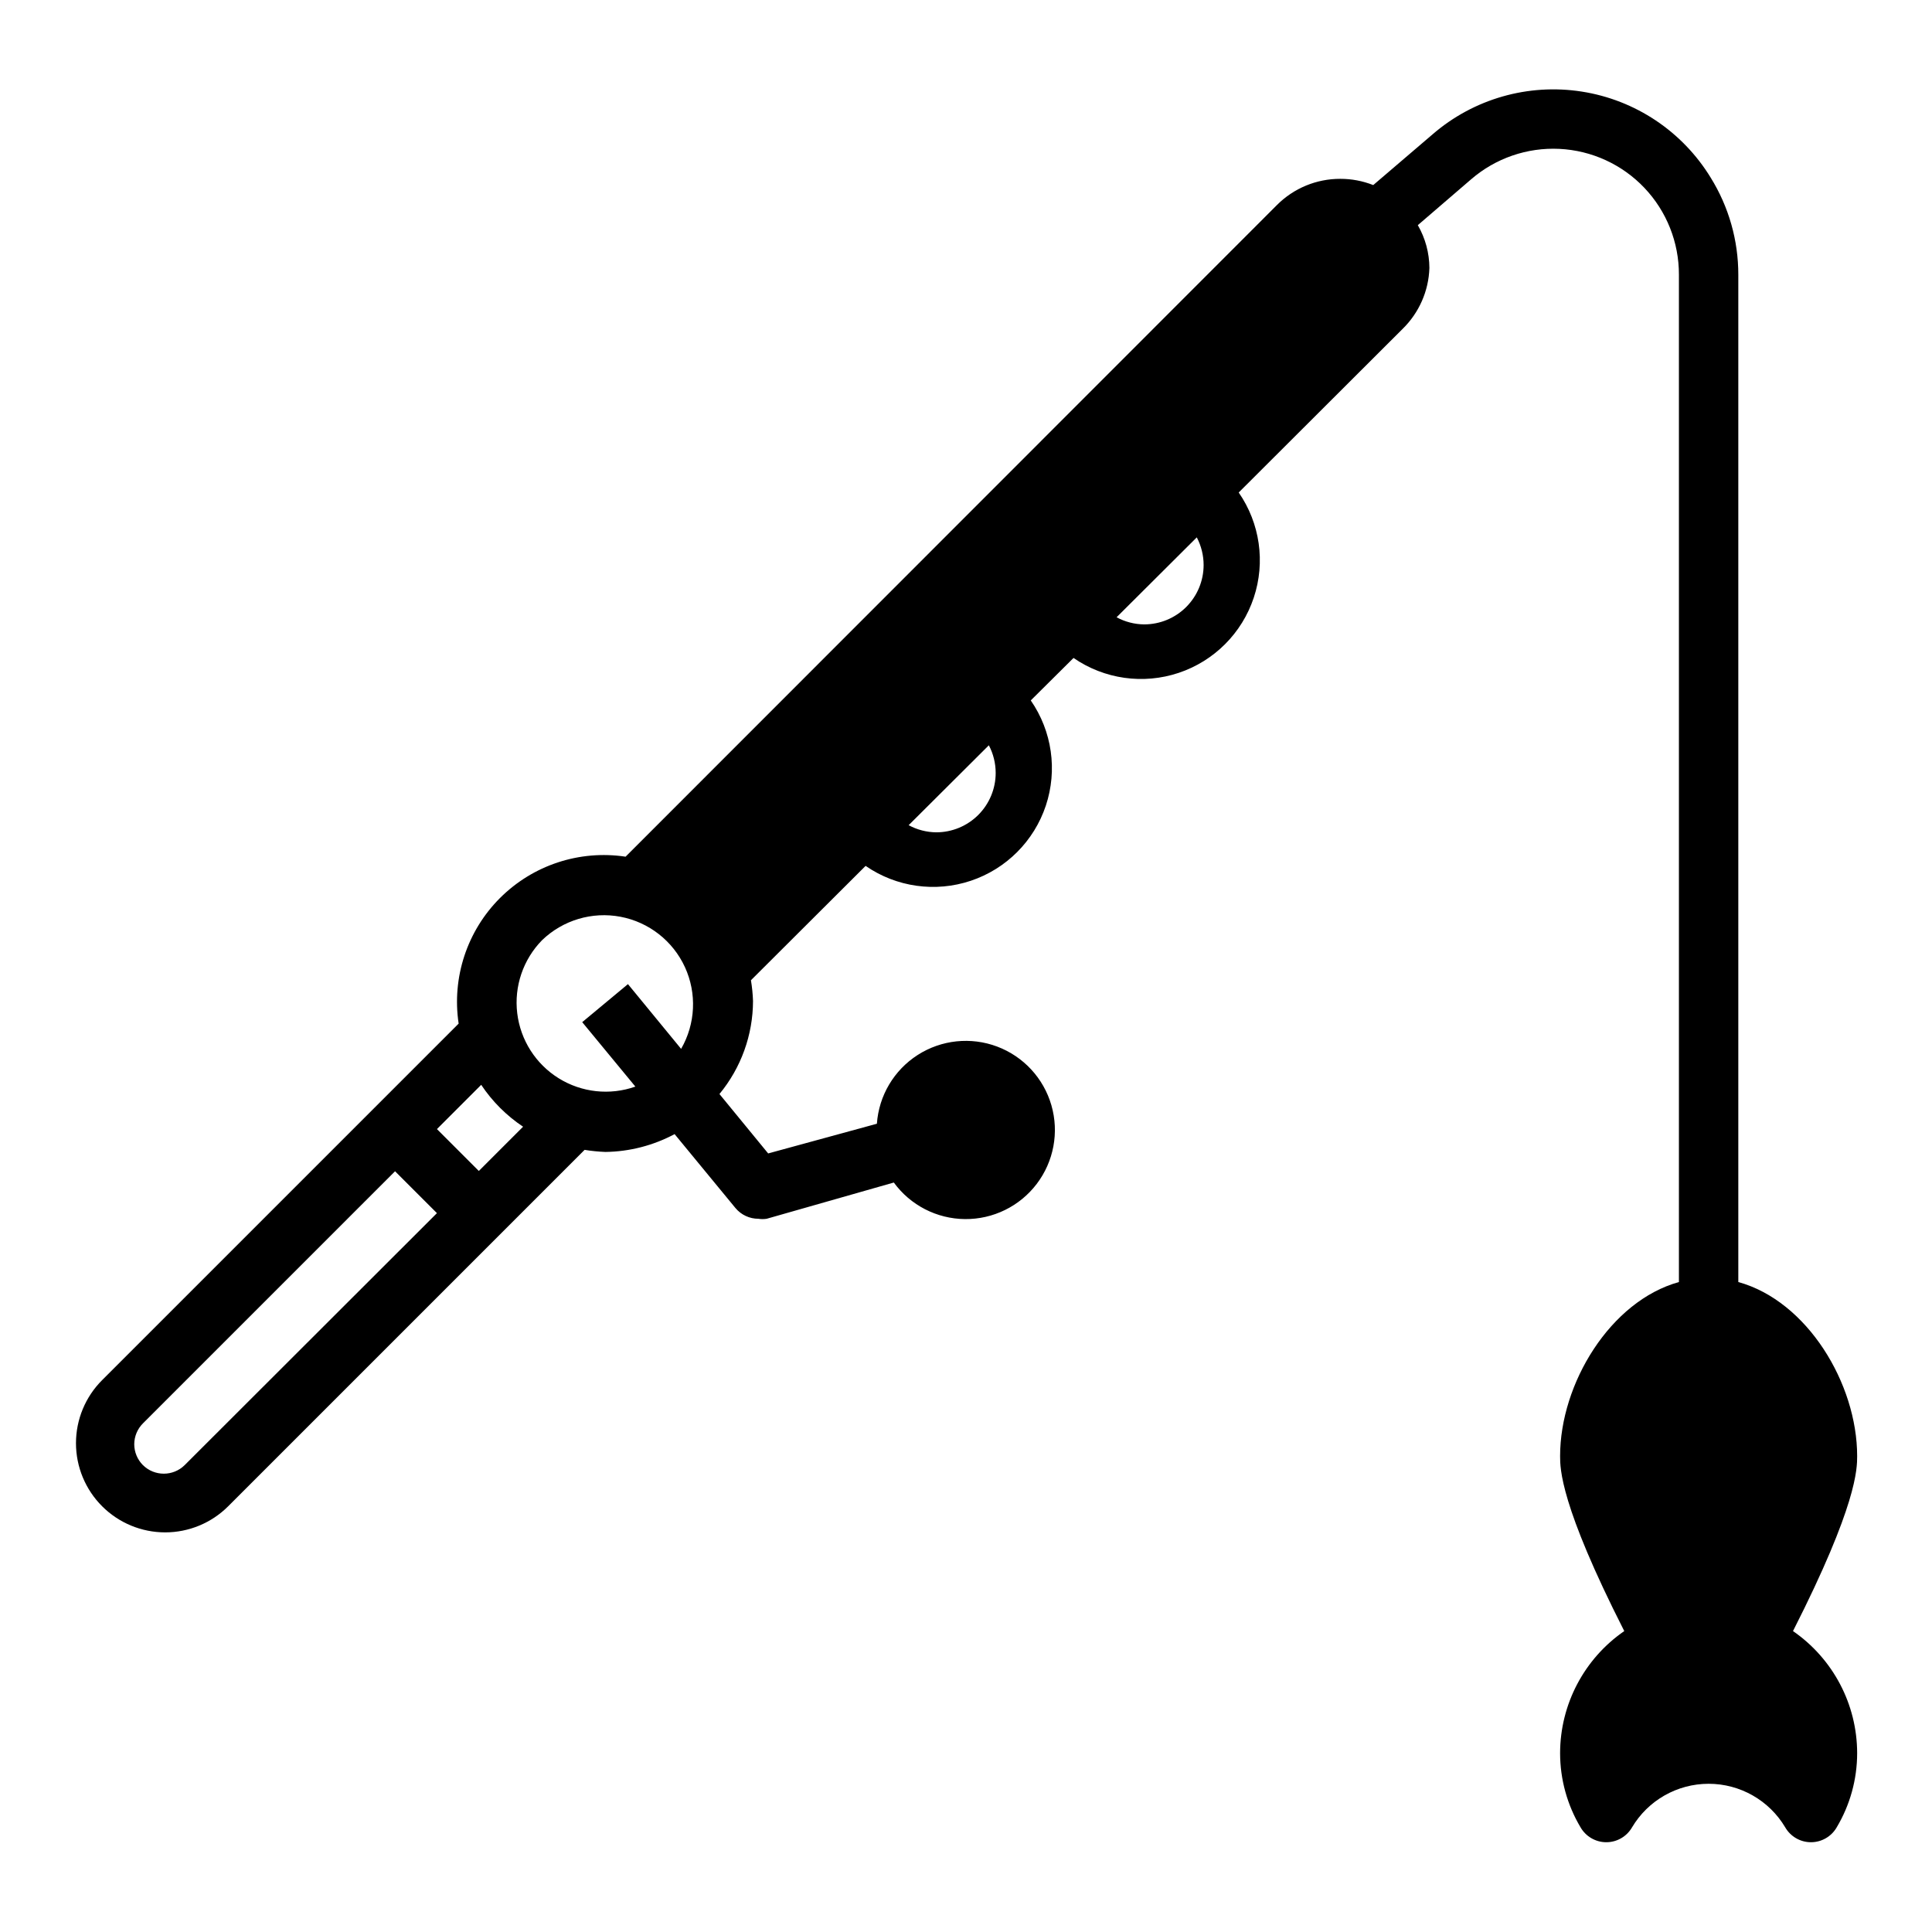 <?xml version="1.0" encoding="UTF-8"?>
<!-- Uploaded to: ICON Repo, www.svgrepo.com, Generator: ICON Repo Mixer Tools -->
<svg fill="#000000" width="800px" height="800px" version="1.1" viewBox="144 144 512 512" xmlns="http://www.w3.org/2000/svg">
 <path d="m604.67 483.76v-266.94c0.012-9.098-2.523-18.016-7.32-25.742-7.492-12.254-19.988-20.598-34.18-22.809-14.191-2.215-28.637 1.926-39.504 11.316l-15.742 13.461c-2.785-1.098-5.75-1.66-8.738-1.652-6.289-0.016-12.324 2.477-16.77 6.926l-172.63 172.71c-12.203-1.84-24.555 2.227-33.285 10.957-8.727 8.727-12.793 21.078-10.957 33.281l-94.465 94.465c-4.445 4.43-6.945 10.449-6.945 16.727 0 6.277 2.5 12.297 6.945 16.73 4.43 4.422 10.434 6.906 16.691 6.906 6.258 0 12.262-2.484 16.688-6.906l94.465-94.465c1.824 0.297 3.664 0.48 5.512 0.551 6.402-0.082 12.691-1.703 18.34-4.723l16.137 19.602c1.5 1.797 3.723 2.836 6.062 2.832 0.73 0.117 1.473 0.117 2.203 0l33.691-9.605 0.004 0.004c4.398 6.023 11.383 9.613 18.844 9.684 7.457 0.074 14.512-3.383 19.023-9.32 4.516-5.938 5.961-13.66 3.894-20.828-2.062-7.168-7.391-12.938-14.371-15.566-6.981-2.629-14.789-1.805-21.07 2.223-6.277 4.023-10.285 10.781-10.809 18.223l-28.812 7.871-12.91-15.742v-0.004c5.727-6.938 8.871-15.645 8.895-24.637-0.062-1.848-0.246-3.688-0.551-5.512l30.387-30.309c8.152 5.629 18.48 7.09 27.875 3.945 9.395-3.141 16.762-10.523 19.891-19.922 3.125-9.402 1.645-19.727-3.996-27.871l11.336-11.258v0.004c8.152 5.625 18.48 7.086 27.875 3.945 9.395-3.144 16.762-10.527 19.887-19.926 3.129-9.402 1.648-19.727-3.992-27.867l43.453-43.375c4.356-4.266 6.894-10.047 7.082-16.137-0.02-3.984-1.078-7.891-3.07-11.336l14.094-12.125c6.477-5.609 14.863-8.508 23.422-8.094 8.559 0.418 16.629 4.117 22.531 10.332 5.898 6.215 9.176 14.461 9.148 23.031v266.94c-18.184 5.039-31.488 26.922-31.488 46.129 0 3.305 0 12.91 17.004 46.367-10.633 7.34-16.988 19.43-17.004 32.352 0.004 6.93 1.879 13.73 5.434 19.684 1.406 2.426 4.004 3.922 6.809 3.922 2.809 0 5.402-1.496 6.809-3.922 4.254-7.172 11.973-11.566 20.312-11.566 8.336 0 16.055 4.394 20.309 11.566 1.406 2.426 4.004 3.922 6.809 3.922 2.809 0 5.402-1.496 6.809-3.922 3.555-5.953 5.43-12.754 5.434-19.684-0.016-12.922-6.371-25.012-17.004-32.352 17.004-33.457 17.004-43.062 17.004-46.367 0-19.207-13.227-41.09-31.488-46.129zm-411.71 48.492c-3.07 3.051-8.031 3.051-11.102 0-1.453-1.469-2.273-3.445-2.281-5.512 0.008-2.106 0.859-4.117 2.363-5.59l66.754-66.754 11.098 11.098zm77.934-77.934-11.098-11.098 11.727-11.73c2.93 4.394 6.699 8.168 11.098 11.098zm53.609-32.355-14.09-17.16-12.121 10.078 14.09 17.082-0.004-0.004c-6.758 2.387-14.238 1.574-20.324-2.207-6.09-3.785-10.129-10.129-10.984-17.246-0.855-7.117 1.57-14.238 6.59-19.355 5.512-5.309 13.254-7.621 20.777-6.199 7.519 1.422 13.883 6.398 17.078 13.355 3.191 6.957 2.812 15.027-1.016 21.656zm67.617-57.387c-2.555-0.027-5.07-0.676-7.32-1.891l21.254-21.176c1.188 2.258 1.809 4.773 1.812 7.324 0 4.176-1.66 8.18-4.613 11.133-2.953 2.949-6.957 4.609-11.133 4.609zm55.105-55.105c-2.559-0.023-5.07-0.672-7.32-1.887l21.254-21.176c1.188 2.258 1.809 4.769 1.812 7.32 0 4.176-1.66 8.18-4.613 11.133s-6.957 4.609-11.133 4.609z"/>
</svg>